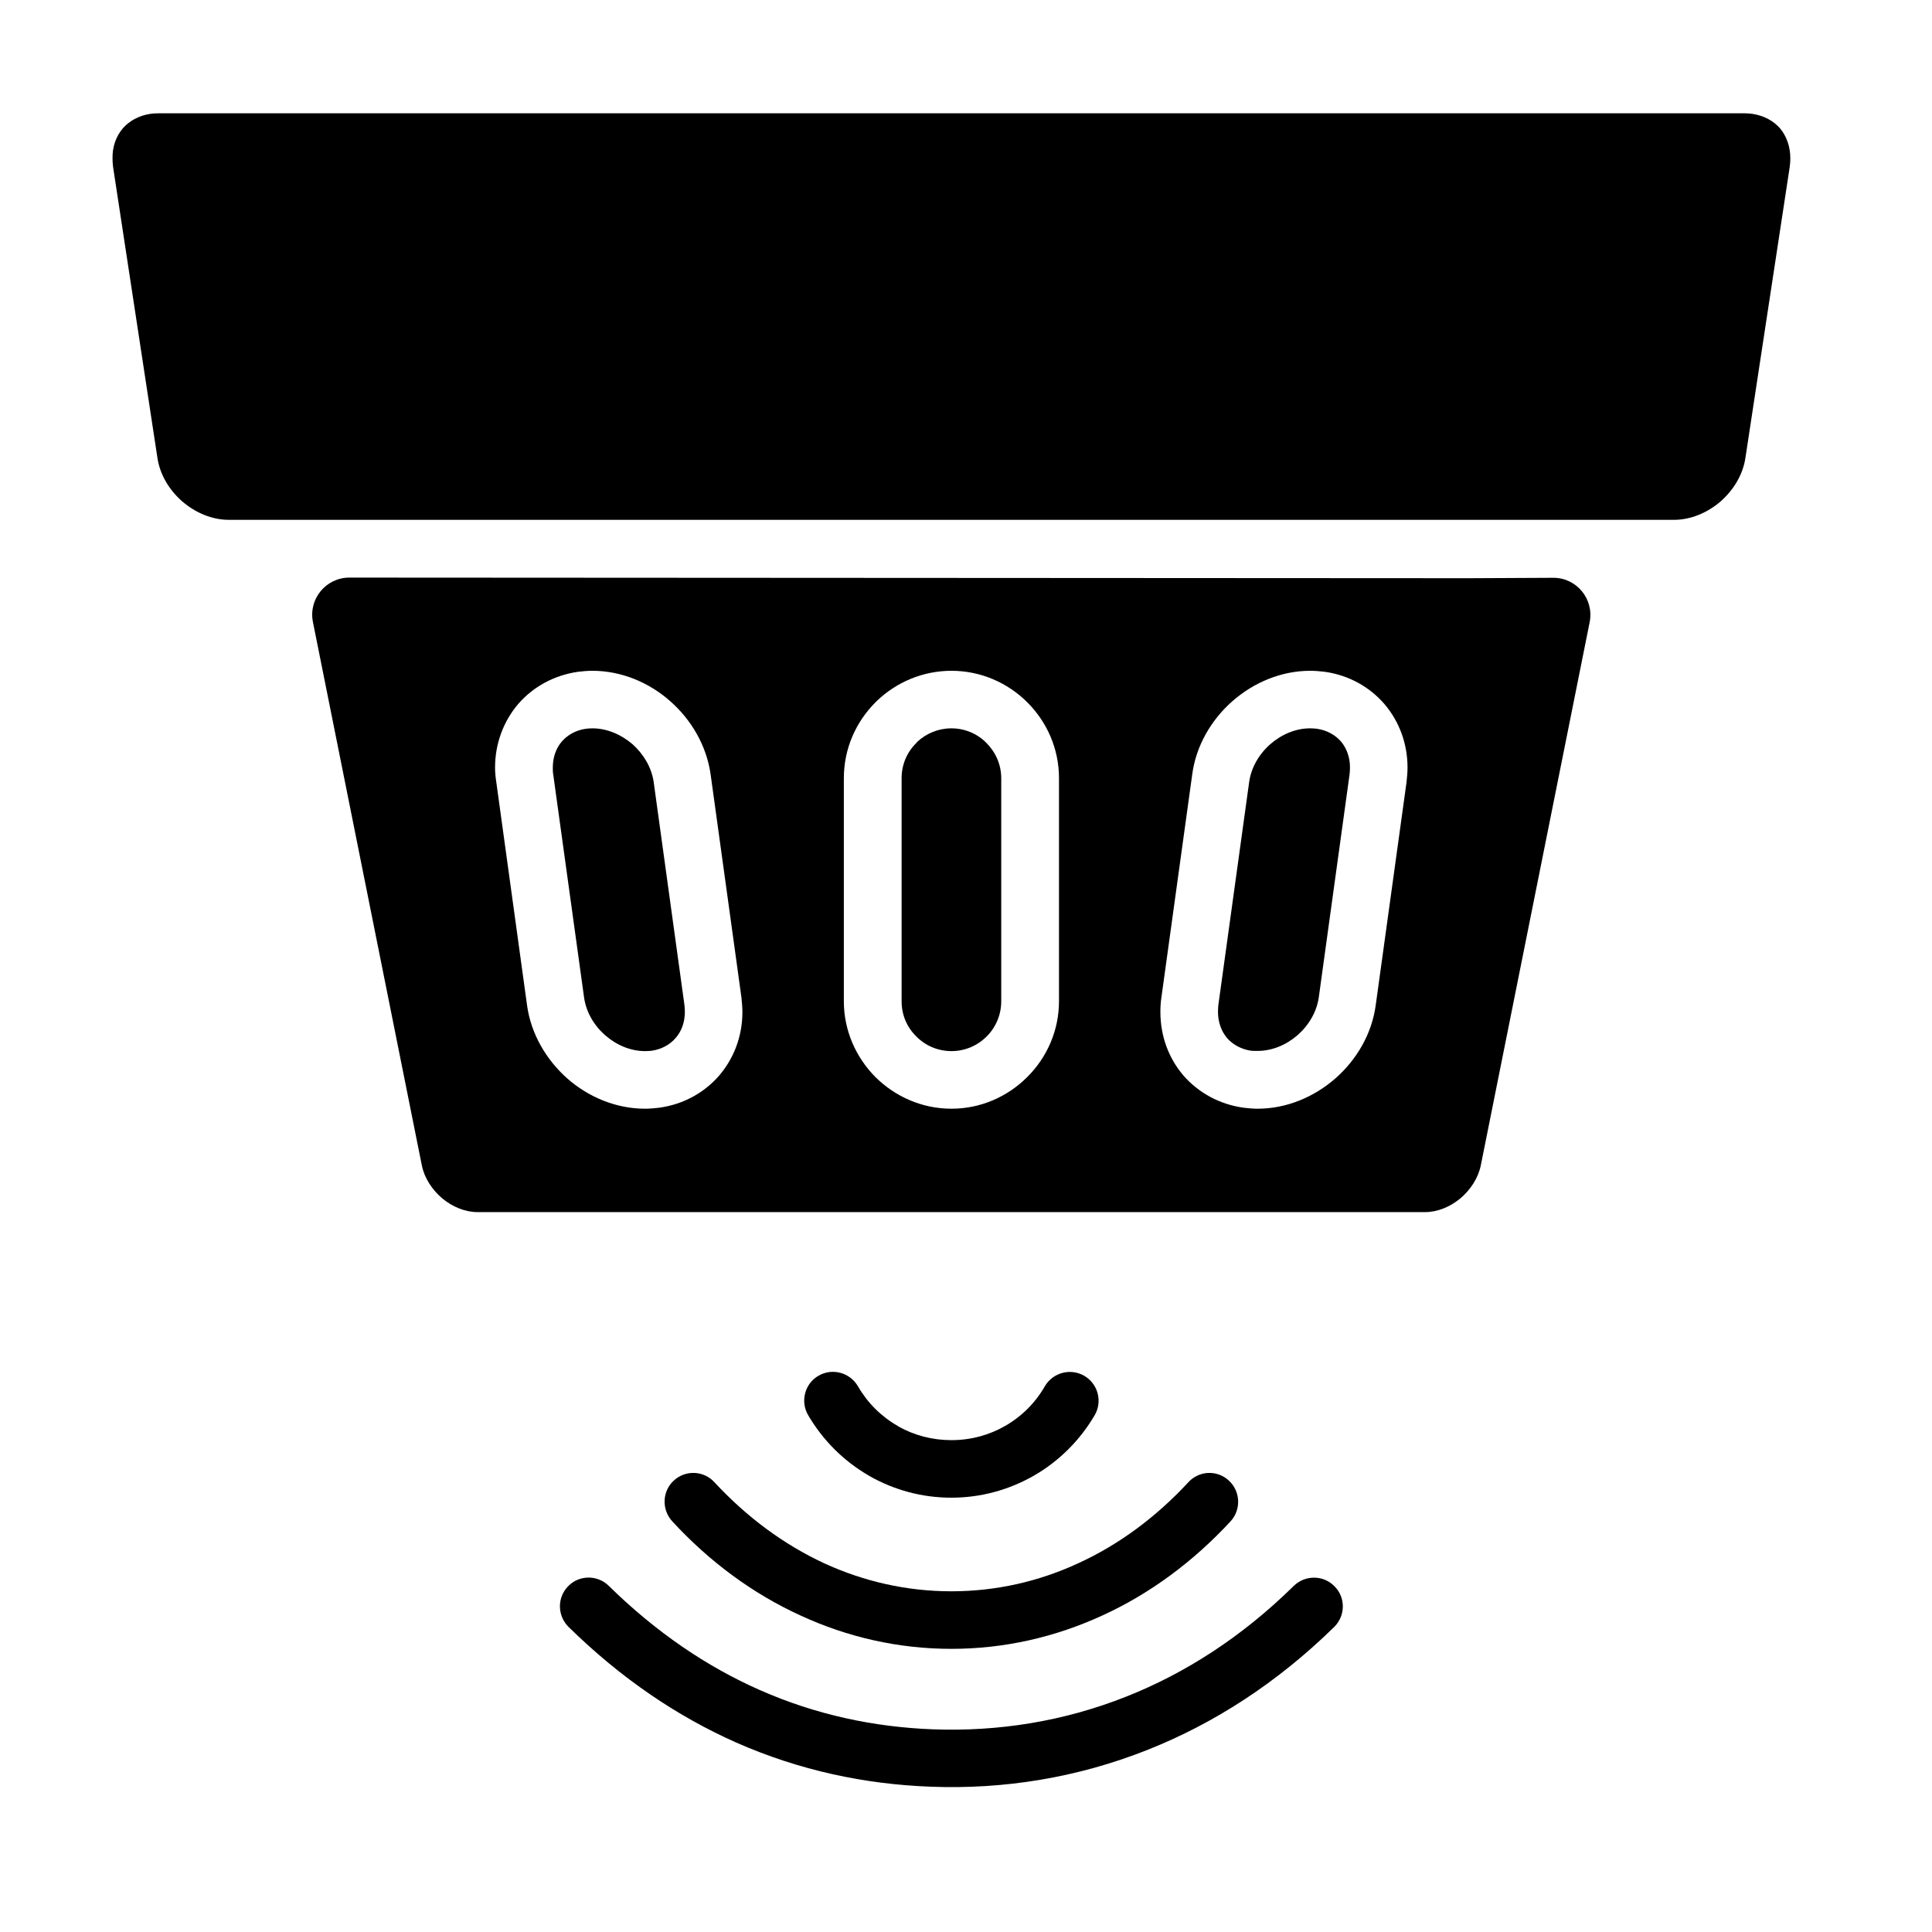 <svg version="1.0" preserveAspectRatio="xMidYMid meet" height="50" viewBox="0 0 37.5 37.5" zoomAndPan="magnify" width="50" xmlns:xlink="http://www.w3.org/1999/xlink" xmlns="http://www.w3.org/2000/svg"><defs><clipPath id="a6c73d89f2"><path clip-rule="nonzero" d="M 10 30 L 27 30 L 27 34.75 L 10 34.75 Z M 10 30"></path></clipPath><clipPath id="cc86e9de7e"><path clip-rule="nonzero" d="M 2.184 2.184 L 34.75 2.184 L 34.75 11 L 2.184 11 Z M 2.184 2.184"></path></clipPath></defs><path fill-rule="evenodd" fill-opacity="1" d="M 16.863 28.641 L 16.895 28.66 C 17.363 28.922 17.898 29.07 18.465 29.07 C 19.047 29.07 19.594 28.914 20.07 28.641 C 20.559 28.359 20.965 27.953 21.25 27.465 C 21.402 27.199 21.312 26.859 21.043 26.703 C 20.777 26.551 20.438 26.641 20.281 26.906 C 20.098 27.227 19.832 27.492 19.512 27.676 C 19.207 27.852 18.852 27.953 18.465 27.953 C 18.094 27.953 17.746 27.859 17.445 27.691 L 17.422 27.676 C 17.102 27.492 16.836 27.227 16.652 26.906 C 16.496 26.641 16.156 26.547 15.887 26.703 C 15.621 26.855 15.531 27.199 15.684 27.465 C 15.969 27.953 16.375 28.359 16.863 28.641 Z M 16.863 28.641" fill="#000000"></path><path fill-rule="evenodd" fill-opacity="1" d="M 13.867 28.77 C 13.66 28.543 13.305 28.527 13.078 28.738 C 12.852 28.945 12.84 29.301 13.047 29.527 C 13.762 30.305 14.609 30.934 15.543 31.359 C 16.449 31.777 17.438 32.004 18.465 32.004 C 19.496 32.004 20.48 31.777 21.391 31.359 C 22.324 30.934 23.168 30.305 23.887 29.527 C 24.094 29.301 24.078 28.945 23.852 28.738 C 23.625 28.527 23.273 28.543 23.066 28.77 C 22.445 29.441 21.723 29.98 20.926 30.344 C 20.168 30.695 19.336 30.887 18.465 30.887 C 17.598 30.887 16.766 30.695 16.008 30.348 C 15.211 29.98 14.488 29.441 13.867 28.77 Z M 13.867 28.77" fill="#000000"></path><g clip-path="url(#a6c73d89f2)"><path fill-rule="evenodd" fill-opacity="1" d="M 25.113 30.781 C 24.109 31.77 23.008 32.477 21.863 32.93 C 20.645 33.414 19.375 33.613 18.109 33.566 C 16.969 33.523 15.836 33.285 14.742 32.801 C 13.727 32.352 12.742 31.691 11.816 30.781 C 11.598 30.566 11.242 30.566 11.027 30.789 C 10.812 31.008 10.816 31.359 11.035 31.578 C 12.062 32.586 13.156 33.32 14.293 33.824 C 15.516 34.363 16.785 34.633 18.07 34.68 C 19.48 34.734 20.906 34.508 22.273 33.965 C 23.555 33.457 24.781 32.672 25.898 31.578 C 26.117 31.359 26.121 31.008 25.902 30.789 C 25.688 30.57 25.336 30.566 25.113 30.781 Z M 25.113 30.781" fill="#000000"></path></g><g clip-path="url(#cc86e9de7e)"><path fill-rule="evenodd" fill-opacity="1" d="M 34.551 2.492 C 34.426 2.348 34.242 2.246 34.02 2.211 C 33.973 2.203 33.918 2.199 33.859 2.199 L 3.074 2.199 C 3.016 2.199 2.961 2.203 2.91 2.211 C 2.691 2.246 2.508 2.348 2.383 2.492 C 2.254 2.645 2.18 2.844 2.184 3.074 C 2.184 3.129 2.188 3.188 2.195 3.242 L 3.055 8.883 C 3.102 9.211 3.285 9.512 3.539 9.734 C 3.793 9.953 4.117 10.09 4.441 10.09 L 32.492 10.09 C 32.816 10.09 33.141 9.953 33.395 9.734 C 33.648 9.512 33.832 9.211 33.879 8.883 L 34.738 3.242 C 34.746 3.188 34.75 3.129 34.75 3.074 C 34.75 2.844 34.676 2.641 34.551 2.492 Z M 34.551 2.492" fill="#000000"></path></g><path fill-rule="evenodd" fill-opacity="1" d="M 30.145 11.215 L 28.504 11.223 L 6.781 11.211 C 6.328 11.211 5.984 11.625 6.074 12.074 L 8.188 22.621 C 8.238 22.867 8.387 23.094 8.586 23.262 C 8.785 23.426 9.027 23.527 9.27 23.527 L 27.66 23.527 C 27.902 23.527 28.145 23.426 28.344 23.262 C 28.543 23.094 28.691 22.867 28.742 22.621 L 30.855 12.078 C 30.945 11.629 30.602 11.211 30.145 11.215 Z M 13.957 20.879 C 13.672 21.207 13.27 21.434 12.801 21.5 C 12.703 21.512 12.609 21.52 12.52 21.52 C 11.961 21.52 11.426 21.297 11.012 20.934 C 10.602 20.57 10.305 20.066 10.23 19.512 L 9.633 15.18 C 9.617 15.078 9.609 14.984 9.609 14.898 C 9.609 14.426 9.777 13.992 10.062 13.66 C 10.348 13.332 10.754 13.105 11.223 13.039 C 11.32 13.027 11.414 13.02 11.5 13.02 C 12.059 13.02 12.598 13.246 13.008 13.609 C 13.422 13.973 13.715 14.477 13.793 15.031 L 14.391 19.359 C 14.402 19.461 14.41 19.559 14.41 19.645 C 14.41 20.117 14.242 20.547 13.957 20.879 Z M 20.555 19.434 C 20.555 20.004 20.32 20.527 19.938 20.906 C 19.559 21.285 19.039 21.52 18.469 21.52 C 17.895 21.52 17.375 21.285 16.992 20.906 C 16.613 20.523 16.379 20.004 16.379 19.434 L 16.379 15.105 C 16.379 14.531 16.613 14.012 16.992 13.633 L 17.027 13.598 C 17.402 13.242 17.91 13.02 18.469 13.02 C 19.039 13.02 19.562 13.254 19.941 13.633 C 20.32 14.012 20.555 14.531 20.555 15.105 Z M 27.301 15.18 L 26.703 19.508 C 26.629 20.066 26.332 20.57 25.922 20.93 C 25.508 21.293 24.973 21.52 24.41 21.52 C 24.324 21.52 24.23 21.512 24.133 21.5 C 23.664 21.434 23.262 21.207 22.973 20.879 C 22.688 20.547 22.523 20.117 22.523 19.641 C 22.523 19.559 22.527 19.461 22.543 19.359 L 23.141 15.031 C 23.215 14.473 23.512 13.969 23.922 13.609 C 24.336 13.246 24.871 13.02 25.43 13.02 C 25.52 13.02 25.613 13.027 25.711 13.039 C 26.18 13.105 26.582 13.332 26.867 13.66 C 27.152 13.992 27.32 14.422 27.32 14.898 C 27.32 14.984 27.312 15.078 27.301 15.18 Z M 27.301 15.18" fill="#000000"></path><path fill-rule="evenodd" fill-opacity="1" d="M 12.688 15.18 C 12.648 14.898 12.492 14.637 12.277 14.445 C 12.059 14.258 11.781 14.137 11.5 14.137 C 11.449 14.137 11.41 14.141 11.375 14.145 C 11.18 14.172 11.02 14.262 10.906 14.391 C 10.793 14.52 10.73 14.699 10.73 14.898 C 10.73 14.949 10.73 14.996 10.738 15.031 L 11.336 19.355 C 11.375 19.641 11.527 19.902 11.746 20.094 C 11.965 20.285 12.238 20.402 12.52 20.402 C 12.57 20.402 12.613 20.398 12.648 20.395 C 12.84 20.367 13.004 20.277 13.113 20.148 C 13.227 20.02 13.293 19.844 13.293 19.641 C 13.293 19.59 13.289 19.547 13.285 19.508 Z M 12.688 15.18" fill="#000000"></path><path fill-rule="evenodd" fill-opacity="1" d="M 18.465 14.137 C 18.211 14.137 17.977 14.238 17.805 14.398 L 17.785 14.422 C 17.605 14.598 17.5 14.84 17.5 15.105 L 17.5 19.434 C 17.5 19.703 17.605 19.941 17.785 20.117 C 17.957 20.293 18.199 20.402 18.469 20.402 C 18.734 20.402 18.977 20.293 19.152 20.117 C 19.328 19.941 19.434 19.699 19.434 19.434 L 19.434 15.105 C 19.434 14.84 19.324 14.598 19.148 14.422 C 18.977 14.246 18.734 14.137 18.465 14.137 Z M 18.465 14.137" fill="#000000"></path><path fill-rule="evenodd" fill-opacity="1" d="M 25.559 14.145 C 25.523 14.141 25.48 14.137 25.43 14.137 C 25.148 14.137 24.875 14.254 24.656 14.445 C 24.438 14.637 24.285 14.898 24.246 15.18 L 23.648 19.508 C 23.645 19.543 23.641 19.59 23.641 19.641 C 23.641 19.84 23.707 20.016 23.816 20.148 C 23.93 20.277 24.094 20.367 24.285 20.395 C 24.32 20.398 24.363 20.398 24.41 20.398 C 24.695 20.398 24.969 20.281 25.188 20.09 C 25.406 19.898 25.559 19.637 25.598 19.355 L 26.195 15.031 C 26.199 14.992 26.203 14.949 26.203 14.898 C 26.203 14.695 26.137 14.52 26.027 14.391 C 25.914 14.262 25.75 14.172 25.559 14.145 Z M 25.559 14.145" fill="#000000"></path></svg>